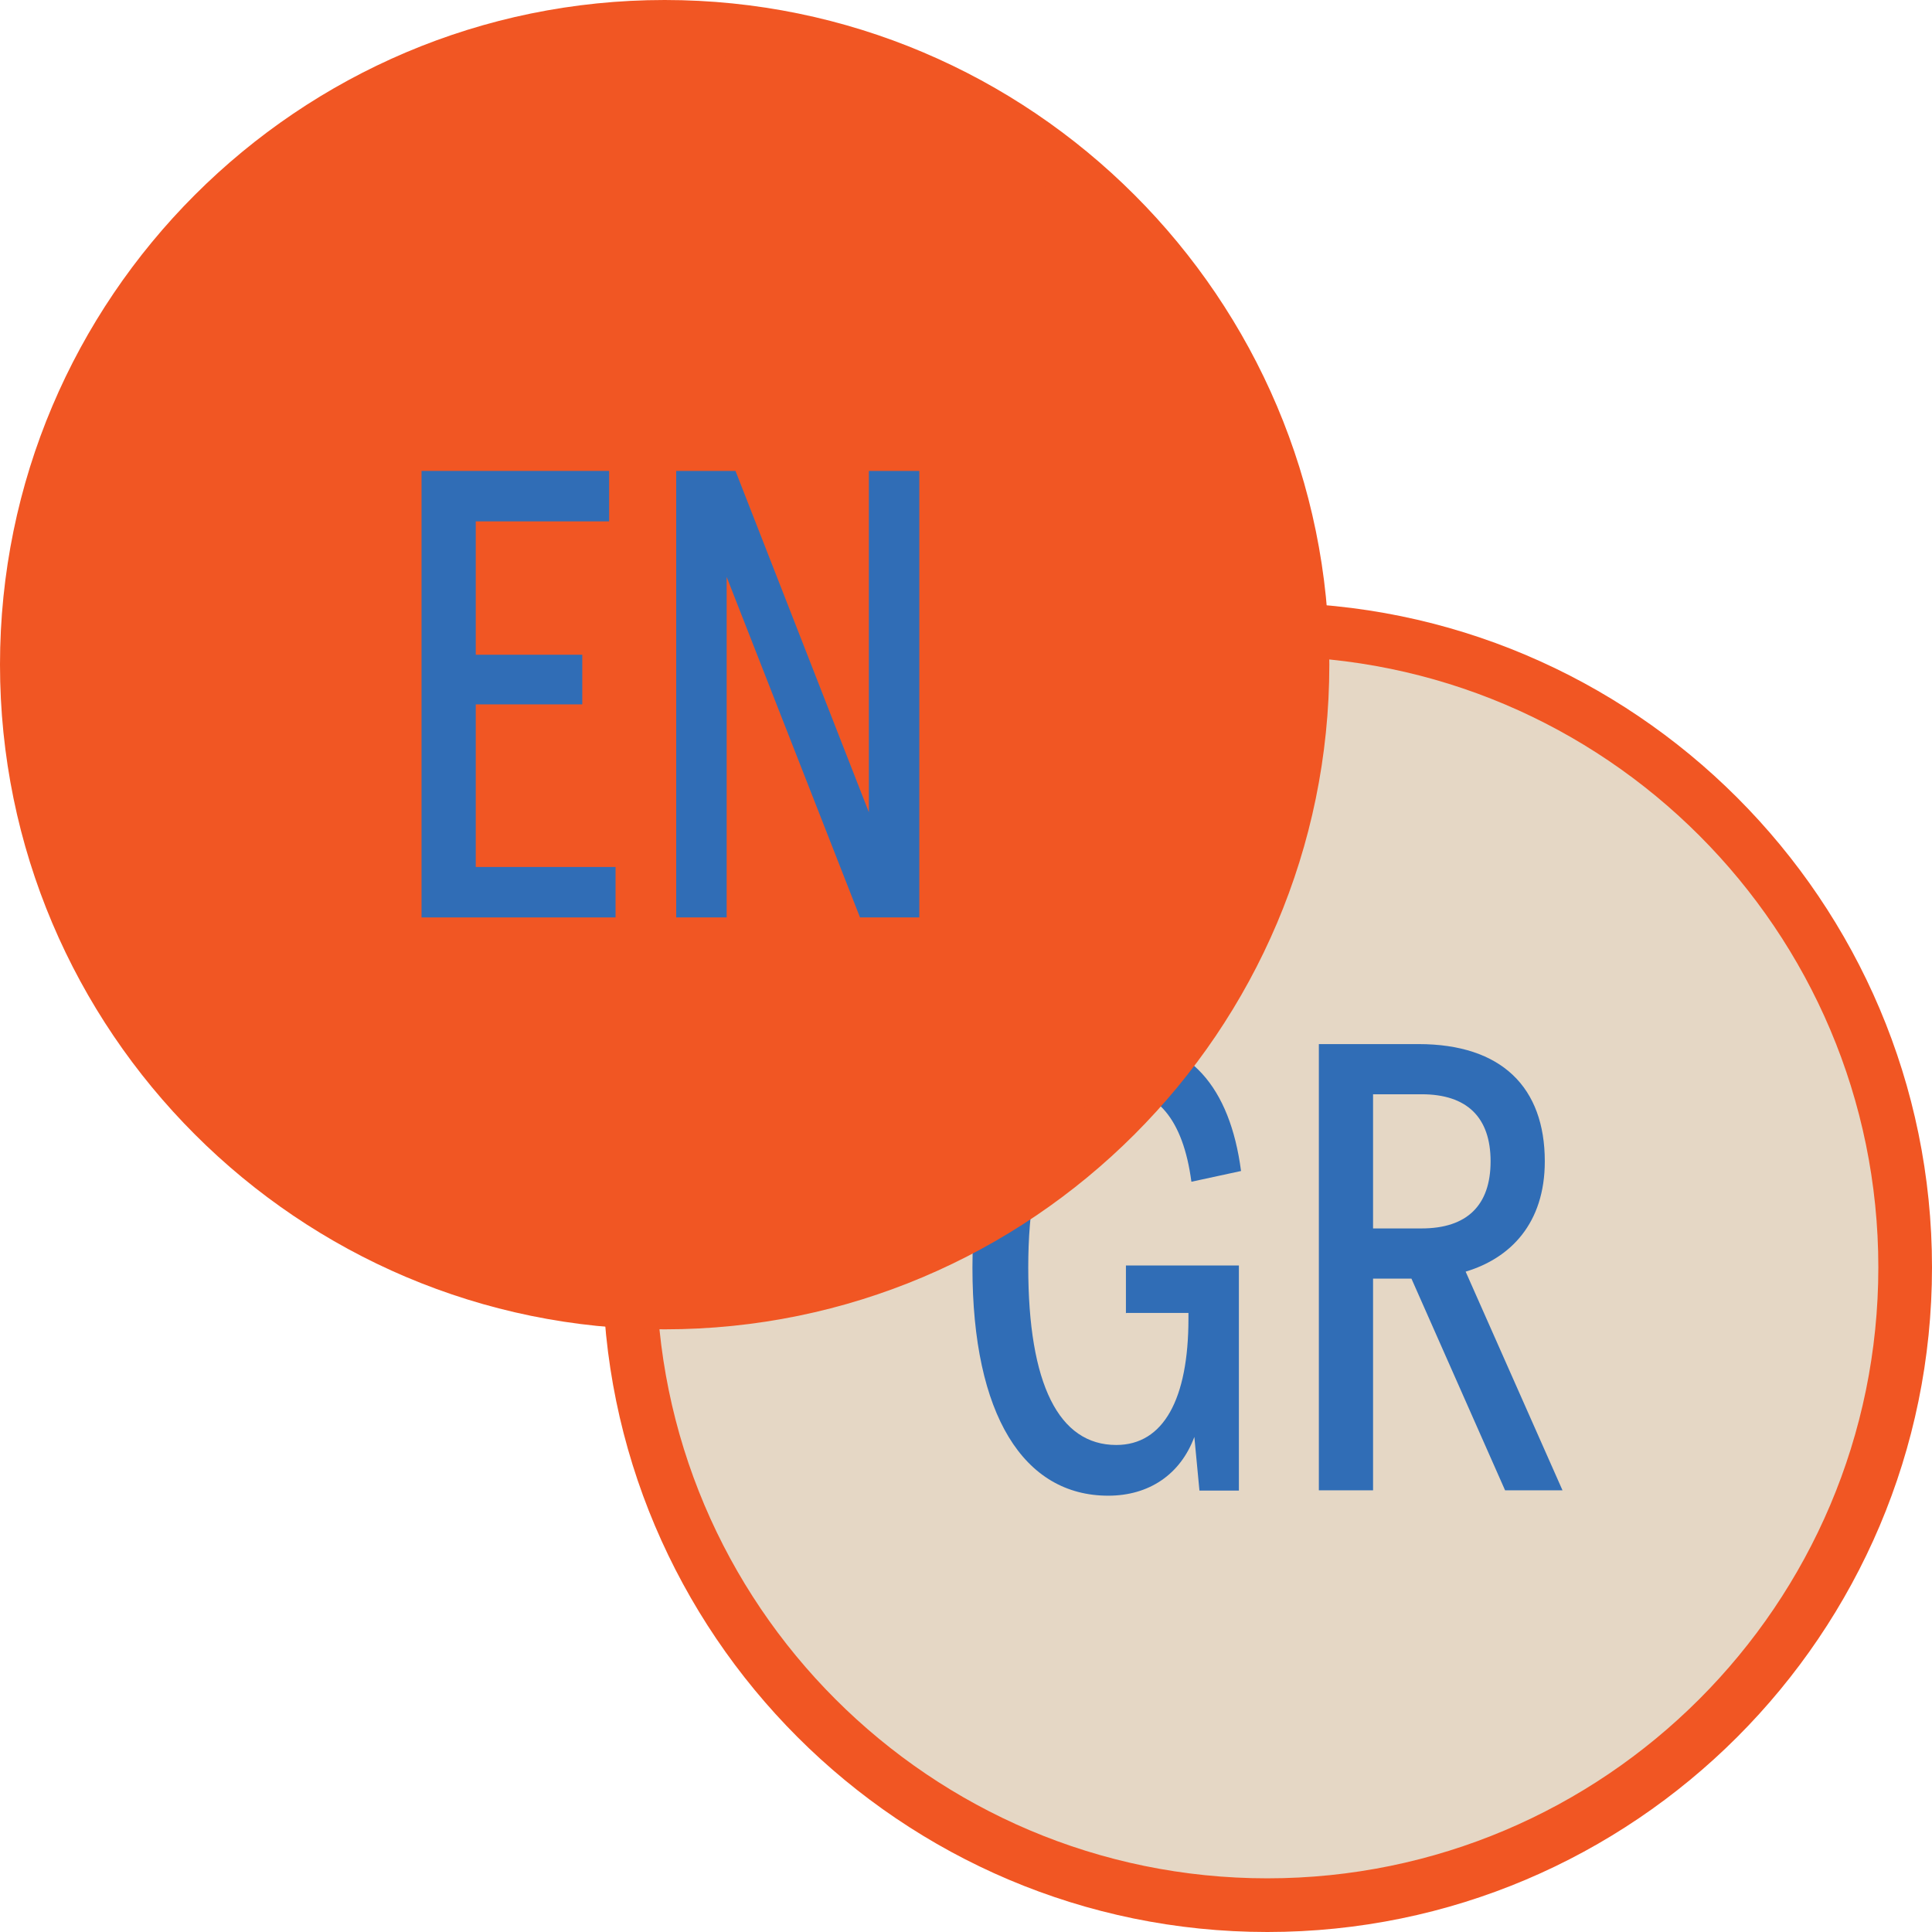 <svg xmlns="http://www.w3.org/2000/svg" id="Layer_2" data-name="Layer 2" viewBox="0 0 72 72"><defs><style>      .cls-1 {        fill: #f15623;      }      .cls-2 {        fill: #e5d7c5;      }      .cls-3 {        fill: #306db6;      }    </style></defs><g><g><circle class="cls-2" cx="47.23" cy="47.23" r="23.77"></circle><path class="cls-1" d="M47.23,72c-13.66,0-24.77-11.11-24.77-24.77s11.11-24.77,24.77-24.77,24.77,11.11,24.77,24.77-11.11,24.77-24.77,24.77ZM47.23,24.46c-12.56,0-22.77,10.21-22.77,22.77s10.21,22.77,22.77,22.77,22.77-10.21,22.77-22.77-10.21-22.77-22.77-22.77Z"></path></g><g><path class="cls-3" d="M41.96,48.94v-1.78h4.21v8.39h-1.47l-.19-2c-.52,1.4-1.69,2.19-3.21,2.19-3.14,0-5.06-2.99-5.06-8.51s2.21-8.51,5.37-8.51c2.73,0,4.23,1.81,4.64,4.92l-1.85.4c-.31-2.35-1.31-3.45-2.78-3.45-2.02,0-3.3,2.26-3.3,6.63s1.14,6.63,3.28,6.63c1.76,0,2.69-1.71,2.69-4.71v-.21h-2.31Z"></path><path class="cls-3" d="M49.15,55.55v-16.64h3.71c3.11,0,4.71,1.62,4.71,4.37,0,2.31-1.28,3.61-2.95,4.11l3.61,8.15h-2.14l-3.49-7.89h-1.43v7.89h-2.02ZM51.17,45.78h1.81c1.69,0,2.57-.86,2.57-2.5s-.88-2.5-2.57-2.5h-1.81v4.99Z"></path></g></g><g><g><circle class="cls-1" cx="24.77" cy="24.77" r="23.77"></circle><path class="cls-1" d="M24.77,49.54C11.11,49.54,0,38.43,0,24.77S11.11,0,24.77,0s24.77,11.11,24.77,24.77-11.11,24.77-24.77,24.77ZM24.77,2C12.21,2,2,12.21,2,24.77s10.21,22.77,22.77,22.77,22.77-10.21,22.77-22.77S37.33,2,24.77,2Z"></path></g><g><path class="cls-3" d="M15.71,34.19v-16.64h6.99v1.88h-4.97v4.97h3.97v1.85h-3.97v6.06h5.21v1.88h-7.23Z"></path><path class="cls-3" d="M25.2,34.19v-16.64h2.21l4.97,12.72v-12.72h1.88v16.64h-2.21l-4.97-12.69v12.69h-1.88Z"></path></g></g></svg>